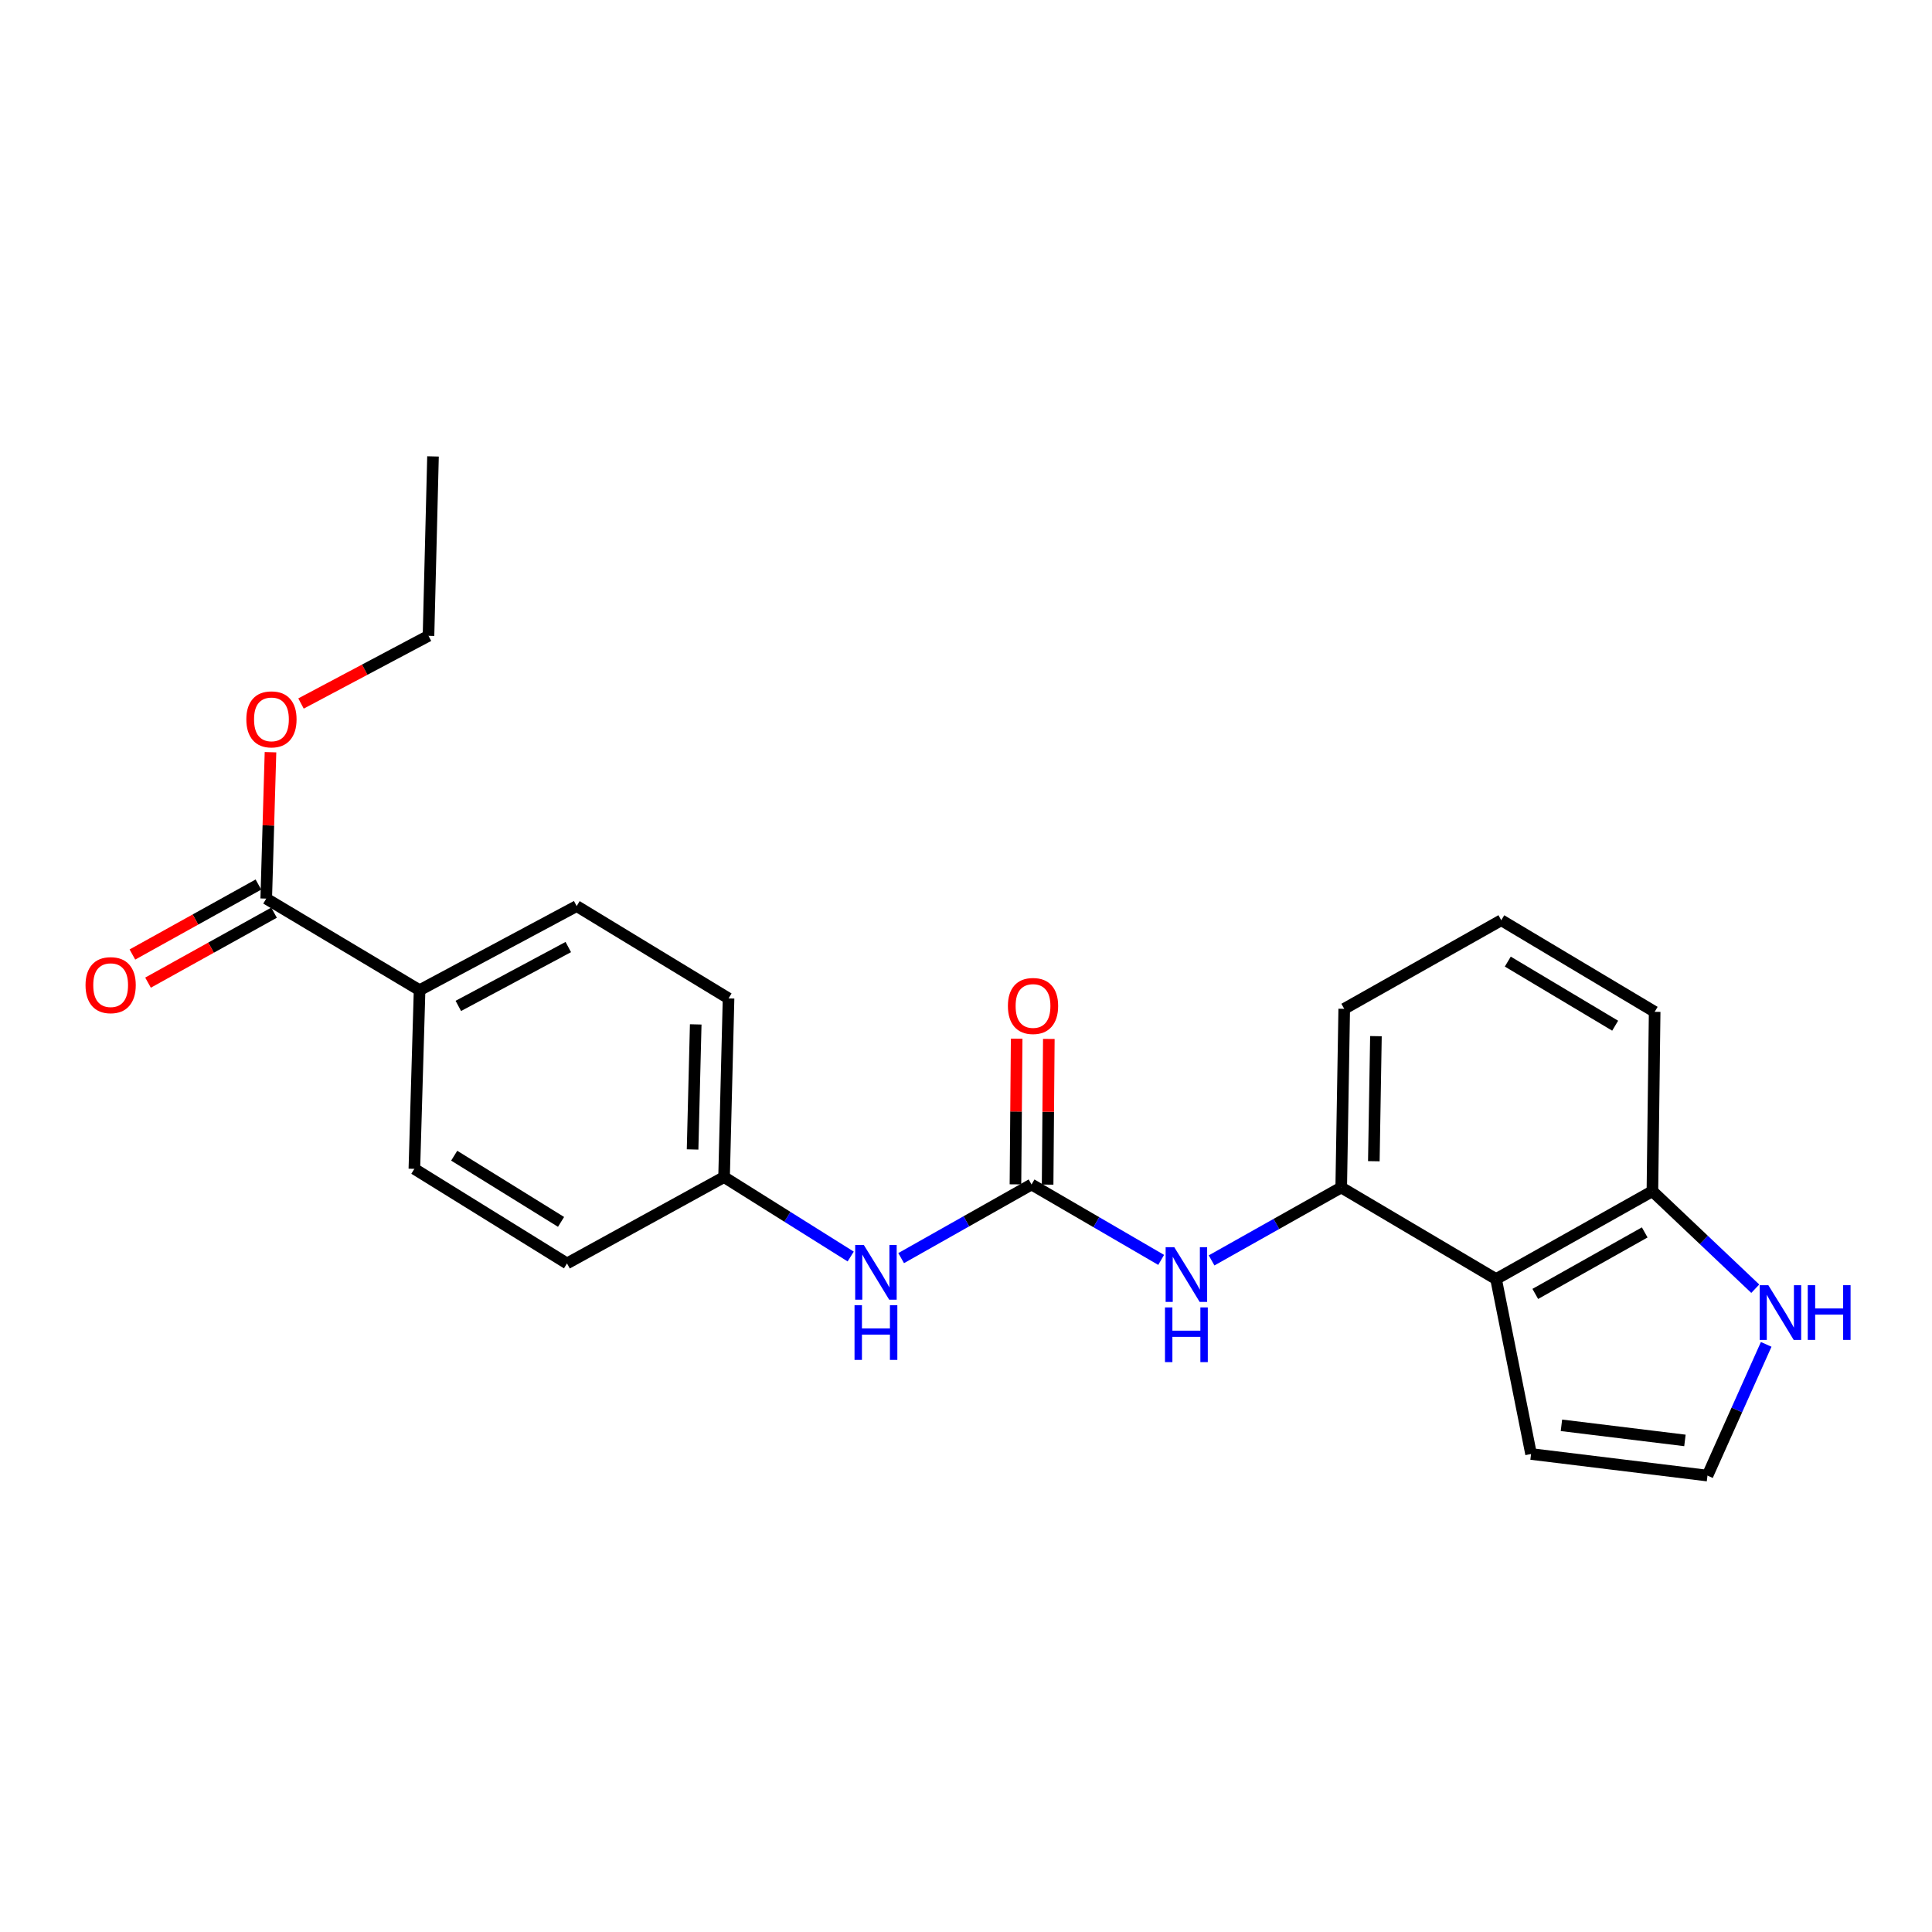 <?xml version='1.0' encoding='iso-8859-1'?>
<svg version='1.1' baseProfile='full'
              xmlns='http://www.w3.org/2000/svg'
                      xmlns:rdkit='http://www.rdkit.org/xml'
                      xmlns:xlink='http://www.w3.org/1999/xlink'
                  xml:space='preserve'
width='1000px' height='1000px' viewBox='0 0 1000 1000'>
<!-- END OF HEADER -->
<rect style='opacity:1.0;fill:#FFFFFF;stroke:none' width='1000' height='1000' x='0' y='0'> </rect>
<path class='bond-1' d='M 533.921,613.09 L 567.467,632.606' style='fill:none;fill-rule:evenodd;stroke:#000000;stroke-width:6px;stroke-linecap:butt;stroke-linejoin:miter;stroke-opacity:1' />
<path class='bond-1' d='M 567.467,632.606 L 601.014,652.122' style='fill:none;fill-rule:evenodd;stroke:#0000FF;stroke-width:6px;stroke-linecap:butt;stroke-linejoin:miter;stroke-opacity:1' />
<path class='bond-5' d='M 533.921,613.09 L 500.178,632.145' style='fill:none;fill-rule:evenodd;stroke:#000000;stroke-width:6px;stroke-linecap:butt;stroke-linejoin:miter;stroke-opacity:1' />
<path class='bond-5' d='M 500.178,632.145 L 466.434,651.201' style='fill:none;fill-rule:evenodd;stroke:#0000FF;stroke-width:6px;stroke-linecap:butt;stroke-linejoin:miter;stroke-opacity:1' />
<path class='bond-10' d='M 542.246,613.159 L 542.559,575.455' style='fill:none;fill-rule:evenodd;stroke:#000000;stroke-width:6px;stroke-linecap:butt;stroke-linejoin:miter;stroke-opacity:1' />
<path class='bond-10' d='M 542.559,575.455 L 542.872,537.75' style='fill:none;fill-rule:evenodd;stroke:#FF0000;stroke-width:6px;stroke-linecap:butt;stroke-linejoin:miter;stroke-opacity:1' />
<path class='bond-10' d='M 525.596,613.021 L 525.909,575.316' style='fill:none;fill-rule:evenodd;stroke:#000000;stroke-width:6px;stroke-linecap:butt;stroke-linejoin:miter;stroke-opacity:1' />
<path class='bond-10' d='M 525.909,575.316 L 526.222,537.612' style='fill:none;fill-rule:evenodd;stroke:#FF0000;stroke-width:6px;stroke-linecap:butt;stroke-linejoin:miter;stroke-opacity:1' />
<path class='bond-0' d='M 774.364,662.041 L 694.213,614.635' style='fill:none;fill-rule:evenodd;stroke:#000000;stroke-width:6px;stroke-linecap:butt;stroke-linejoin:miter;stroke-opacity:1' />
<path class='bond-6' d='M 774.364,662.041 L 855.283,616.559' style='fill:none;fill-rule:evenodd;stroke:#000000;stroke-width:6px;stroke-linecap:butt;stroke-linejoin:miter;stroke-opacity:1' />
<path class='bond-6' d='M 794.66,669.733 L 851.303,637.895' style='fill:none;fill-rule:evenodd;stroke:#000000;stroke-width:6px;stroke-linecap:butt;stroke-linejoin:miter;stroke-opacity:1' />
<path class='bond-9' d='M 774.364,662.041 L 792.475,752.588' style='fill:none;fill-rule:evenodd;stroke:#000000;stroke-width:6px;stroke-linecap:butt;stroke-linejoin:miter;stroke-opacity:1' />
<path class='bond-2' d='M 627.111,652.384 L 660.662,633.509' style='fill:none;fill-rule:evenodd;stroke:#0000FF;stroke-width:6px;stroke-linecap:butt;stroke-linejoin:miter;stroke-opacity:1' />
<path class='bond-2' d='M 660.662,633.509 L 694.213,614.635' style='fill:none;fill-rule:evenodd;stroke:#000000;stroke-width:6px;stroke-linecap:butt;stroke-linejoin:miter;stroke-opacity:1' />
<path class='bond-18' d='M 694.213,614.635 L 695.767,522.163' style='fill:none;fill-rule:evenodd;stroke:#000000;stroke-width:6px;stroke-linecap:butt;stroke-linejoin:miter;stroke-opacity:1' />
<path class='bond-18' d='M 711.094,601.044 L 712.182,536.313' style='fill:none;fill-rule:evenodd;stroke:#000000;stroke-width:6px;stroke-linecap:butt;stroke-linejoin:miter;stroke-opacity:1' />
<path class='bond-3' d='M 137.801,465.118 L 217.175,512.515' style='fill:none;fill-rule:evenodd;stroke:#000000;stroke-width:6px;stroke-linecap:butt;stroke-linejoin:miter;stroke-opacity:1' />
<path class='bond-11' d='M 133.76,457.84 L 101.147,475.949' style='fill:none;fill-rule:evenodd;stroke:#000000;stroke-width:6px;stroke-linecap:butt;stroke-linejoin:miter;stroke-opacity:1' />
<path class='bond-11' d='M 101.147,475.949 L 68.533,494.058' style='fill:none;fill-rule:evenodd;stroke:#FF0000;stroke-width:6px;stroke-linecap:butt;stroke-linejoin:miter;stroke-opacity:1' />
<path class='bond-11' d='M 141.843,472.397 L 109.229,490.505' style='fill:none;fill-rule:evenodd;stroke:#000000;stroke-width:6px;stroke-linecap:butt;stroke-linejoin:miter;stroke-opacity:1' />
<path class='bond-11' d='M 109.229,490.505 L 76.615,508.614' style='fill:none;fill-rule:evenodd;stroke:#FF0000;stroke-width:6px;stroke-linecap:butt;stroke-linejoin:miter;stroke-opacity:1' />
<path class='bond-15' d='M 137.801,465.118 L 138.903,427.23' style='fill:none;fill-rule:evenodd;stroke:#000000;stroke-width:6px;stroke-linecap:butt;stroke-linejoin:miter;stroke-opacity:1' />
<path class='bond-15' d='M 138.903,427.23 L 140.006,389.341' style='fill:none;fill-rule:evenodd;stroke:#FF0000;stroke-width:6px;stroke-linecap:butt;stroke-linejoin:miter;stroke-opacity:1' />
<path class='bond-4' d='M 908.527,667.03 L 881.905,641.794' style='fill:none;fill-rule:evenodd;stroke:#0000FF;stroke-width:6px;stroke-linecap:butt;stroke-linejoin:miter;stroke-opacity:1' />
<path class='bond-4' d='M 881.905,641.794 L 855.283,616.559' style='fill:none;fill-rule:evenodd;stroke:#000000;stroke-width:6px;stroke-linecap:butt;stroke-linejoin:miter;stroke-opacity:1' />
<path class='bond-25' d='M 914.179,695.846 L 898.985,729.804' style='fill:none;fill-rule:evenodd;stroke:#0000FF;stroke-width:6px;stroke-linecap:butt;stroke-linejoin:miter;stroke-opacity:1' />
<path class='bond-25' d='M 898.985,729.804 L 883.791,763.762' style='fill:none;fill-rule:evenodd;stroke:#000000;stroke-width:6px;stroke-linecap:butt;stroke-linejoin:miter;stroke-opacity:1' />
<path class='bond-14' d='M 440.322,650.377 L 407.549,629.814' style='fill:none;fill-rule:evenodd;stroke:#0000FF;stroke-width:6px;stroke-linecap:butt;stroke-linejoin:miter;stroke-opacity:1' />
<path class='bond-14' d='M 407.549,629.814 L 374.776,609.251' style='fill:none;fill-rule:evenodd;stroke:#000000;stroke-width:6px;stroke-linecap:butt;stroke-linejoin:miter;stroke-opacity:1' />
<path class='bond-24' d='M 855.283,616.559 L 856.448,523.717' style='fill:none;fill-rule:evenodd;stroke:#000000;stroke-width:6px;stroke-linecap:butt;stroke-linejoin:miter;stroke-opacity:1' />
<path class='bond-7' d='M 883.791,763.762 L 792.475,752.588' style='fill:none;fill-rule:evenodd;stroke:#000000;stroke-width:6px;stroke-linecap:butt;stroke-linejoin:miter;stroke-opacity:1' />
<path class='bond-7' d='M 872.116,745.559 L 808.195,737.738' style='fill:none;fill-rule:evenodd;stroke:#000000;stroke-width:6px;stroke-linecap:butt;stroke-linejoin:miter;stroke-opacity:1' />
<path class='bond-8' d='M 217.175,512.515 L 298.482,468.985' style='fill:none;fill-rule:evenodd;stroke:#000000;stroke-width:6px;stroke-linecap:butt;stroke-linejoin:miter;stroke-opacity:1' />
<path class='bond-8' d='M 237.23,520.664 L 294.145,490.193' style='fill:none;fill-rule:evenodd;stroke:#000000;stroke-width:6px;stroke-linecap:butt;stroke-linejoin:miter;stroke-opacity:1' />
<path class='bond-23' d='M 217.175,512.515 L 214.474,604.996' style='fill:none;fill-rule:evenodd;stroke:#000000;stroke-width:6px;stroke-linecap:butt;stroke-linejoin:miter;stroke-opacity:1' />
<path class='bond-12' d='M 214.474,604.996 L 293.478,653.947' style='fill:none;fill-rule:evenodd;stroke:#000000;stroke-width:6px;stroke-linecap:butt;stroke-linejoin:miter;stroke-opacity:1' />
<path class='bond-12' d='M 235.094,598.185 L 290.397,632.451' style='fill:none;fill-rule:evenodd;stroke:#000000;stroke-width:6px;stroke-linecap:butt;stroke-linejoin:miter;stroke-opacity:1' />
<path class='bond-13' d='M 298.482,468.985 L 377.097,516.77' style='fill:none;fill-rule:evenodd;stroke:#000000;stroke-width:6px;stroke-linecap:butt;stroke-linejoin:miter;stroke-opacity:1' />
<path class='bond-16' d='M 374.776,609.251 L 293.478,653.947' style='fill:none;fill-rule:evenodd;stroke:#000000;stroke-width:6px;stroke-linecap:butt;stroke-linejoin:miter;stroke-opacity:1' />
<path class='bond-17' d='M 374.776,609.251 L 377.097,516.77' style='fill:none;fill-rule:evenodd;stroke:#000000;stroke-width:6px;stroke-linecap:butt;stroke-linejoin:miter;stroke-opacity:1' />
<path class='bond-17' d='M 358.479,594.961 L 360.105,530.224' style='fill:none;fill-rule:evenodd;stroke:#000000;stroke-width:6px;stroke-linecap:butt;stroke-linejoin:miter;stroke-opacity:1' />
<path class='bond-21' d='M 155.803,364.134 L 188.797,346.616' style='fill:none;fill-rule:evenodd;stroke:#FF0000;stroke-width:6px;stroke-linecap:butt;stroke-linejoin:miter;stroke-opacity:1' />
<path class='bond-21' d='M 188.797,346.616 L 221.791,329.098' style='fill:none;fill-rule:evenodd;stroke:#000000;stroke-width:6px;stroke-linecap:butt;stroke-linejoin:miter;stroke-opacity:1' />
<path class='bond-19' d='M 695.767,522.163 L 777.056,476.311' style='fill:none;fill-rule:evenodd;stroke:#000000;stroke-width:6px;stroke-linecap:butt;stroke-linejoin:miter;stroke-opacity:1' />
<path class='bond-20' d='M 777.056,476.311 L 856.448,523.717' style='fill:none;fill-rule:evenodd;stroke:#000000;stroke-width:6px;stroke-linecap:butt;stroke-linejoin:miter;stroke-opacity:1' />
<path class='bond-20' d='M 780.429,497.717 L 836.003,530.901' style='fill:none;fill-rule:evenodd;stroke:#000000;stroke-width:6px;stroke-linecap:butt;stroke-linejoin:miter;stroke-opacity:1' />
<path class='bond-22' d='M 221.791,329.098 L 224.122,236.238' style='fill:none;fill-rule:evenodd;stroke:#000000;stroke-width:6px;stroke-linecap:butt;stroke-linejoin:miter;stroke-opacity:1' />
<path  class='atom-2' d='M 607.812 645.559
L 617.092 660.559
Q 618.012 662.039, 619.492 664.719
Q 620.972 667.399, 621.052 667.559
L 621.052 645.559
L 624.812 645.559
L 624.812 673.879
L 620.932 673.879
L 610.972 657.479
Q 609.812 655.559, 608.572 653.359
Q 607.372 651.159, 607.012 650.479
L 607.012 673.879
L 603.332 673.879
L 603.332 645.559
L 607.812 645.559
' fill='#0000FF'/>
<path  class='atom-2' d='M 602.992 676.711
L 606.832 676.711
L 606.832 688.751
L 621.312 688.751
L 621.312 676.711
L 625.152 676.711
L 625.152 705.031
L 621.312 705.031
L 621.312 691.951
L 606.832 691.951
L 606.832 705.031
L 602.992 705.031
L 602.992 676.711
' fill='#0000FF'/>
<path  class='atom-5' d='M 915.289 665.215
L 924.569 680.215
Q 925.489 681.695, 926.969 684.375
Q 928.449 687.055, 928.529 687.215
L 928.529 665.215
L 932.289 665.215
L 932.289 693.535
L 928.409 693.535
L 918.449 677.135
Q 917.289 675.215, 916.049 673.015
Q 914.849 670.815, 914.489 670.135
L 914.489 693.535
L 910.809 693.535
L 910.809 665.215
L 915.289 665.215
' fill='#0000FF'/>
<path  class='atom-5' d='M 935.689 665.215
L 939.529 665.215
L 939.529 677.255
L 954.009 677.255
L 954.009 665.215
L 957.849 665.215
L 957.849 693.535
L 954.009 693.535
L 954.009 680.455
L 939.529 680.455
L 939.529 693.535
L 935.689 693.535
L 935.689 665.215
' fill='#0000FF'/>
<path  class='atom-6' d='M 447.122 644.412
L 456.402 659.412
Q 457.322 660.892, 458.802 663.572
Q 460.282 666.252, 460.362 666.412
L 460.362 644.412
L 464.122 644.412
L 464.122 672.732
L 460.242 672.732
L 450.282 656.332
Q 449.122 654.412, 447.882 652.212
Q 446.682 650.012, 446.322 649.332
L 446.322 672.732
L 442.642 672.732
L 442.642 644.412
L 447.122 644.412
' fill='#0000FF'/>
<path  class='atom-6' d='M 442.302 675.564
L 446.142 675.564
L 446.142 687.604
L 460.622 687.604
L 460.622 675.564
L 464.462 675.564
L 464.462 703.884
L 460.622 703.884
L 460.622 690.804
L 446.142 690.804
L 446.142 703.884
L 442.302 703.884
L 442.302 675.564
' fill='#0000FF'/>
<path  class='atom-11' d='M 521.689 520.689
Q 521.689 513.889, 525.049 510.089
Q 528.409 506.289, 534.689 506.289
Q 540.969 506.289, 544.329 510.089
Q 547.689 513.889, 547.689 520.689
Q 547.689 527.569, 544.289 531.489
Q 540.889 535.369, 534.689 535.369
Q 528.449 535.369, 525.049 531.489
Q 521.689 527.609, 521.689 520.689
M 534.689 532.169
Q 539.009 532.169, 541.329 529.289
Q 543.689 526.369, 543.689 520.689
Q 543.689 515.129, 541.329 512.329
Q 539.009 509.489, 534.689 509.489
Q 530.369 509.489, 528.009 512.289
Q 525.689 515.089, 525.689 520.689
Q 525.689 526.409, 528.009 529.289
Q 530.369 532.169, 534.689 532.169
' fill='#FF0000'/>
<path  class='atom-12' d='M 44.271 509.913
Q 44.271 503.113, 47.631 499.313
Q 50.991 495.513, 57.271 495.513
Q 63.551 495.513, 66.911 499.313
Q 70.271 503.113, 70.271 509.913
Q 70.271 516.793, 66.871 520.713
Q 63.471 524.593, 57.271 524.593
Q 51.031 524.593, 47.631 520.713
Q 44.271 516.833, 44.271 509.913
M 57.271 521.393
Q 61.591 521.393, 63.911 518.513
Q 66.271 515.593, 66.271 509.913
Q 66.271 504.353, 63.911 501.553
Q 61.591 498.713, 57.271 498.713
Q 52.951 498.713, 50.591 501.513
Q 48.271 504.313, 48.271 509.913
Q 48.271 515.633, 50.591 518.513
Q 52.951 521.393, 57.271 521.393
' fill='#FF0000'/>
<path  class='atom-16' d='M 127.502 372.338
Q 127.502 365.538, 130.862 361.738
Q 134.222 357.938, 140.502 357.938
Q 146.782 357.938, 150.142 361.738
Q 153.502 365.538, 153.502 372.338
Q 153.502 379.218, 150.102 383.138
Q 146.702 387.018, 140.502 387.018
Q 134.262 387.018, 130.862 383.138
Q 127.502 379.258, 127.502 372.338
M 140.502 383.818
Q 144.822 383.818, 147.142 380.938
Q 149.502 378.018, 149.502 372.338
Q 149.502 366.778, 147.142 363.978
Q 144.822 361.138, 140.502 361.138
Q 136.182 361.138, 133.822 363.938
Q 131.502 366.738, 131.502 372.338
Q 131.502 378.058, 133.822 380.938
Q 136.182 383.818, 140.502 383.818
' fill='#FF0000'/>
</svg>
